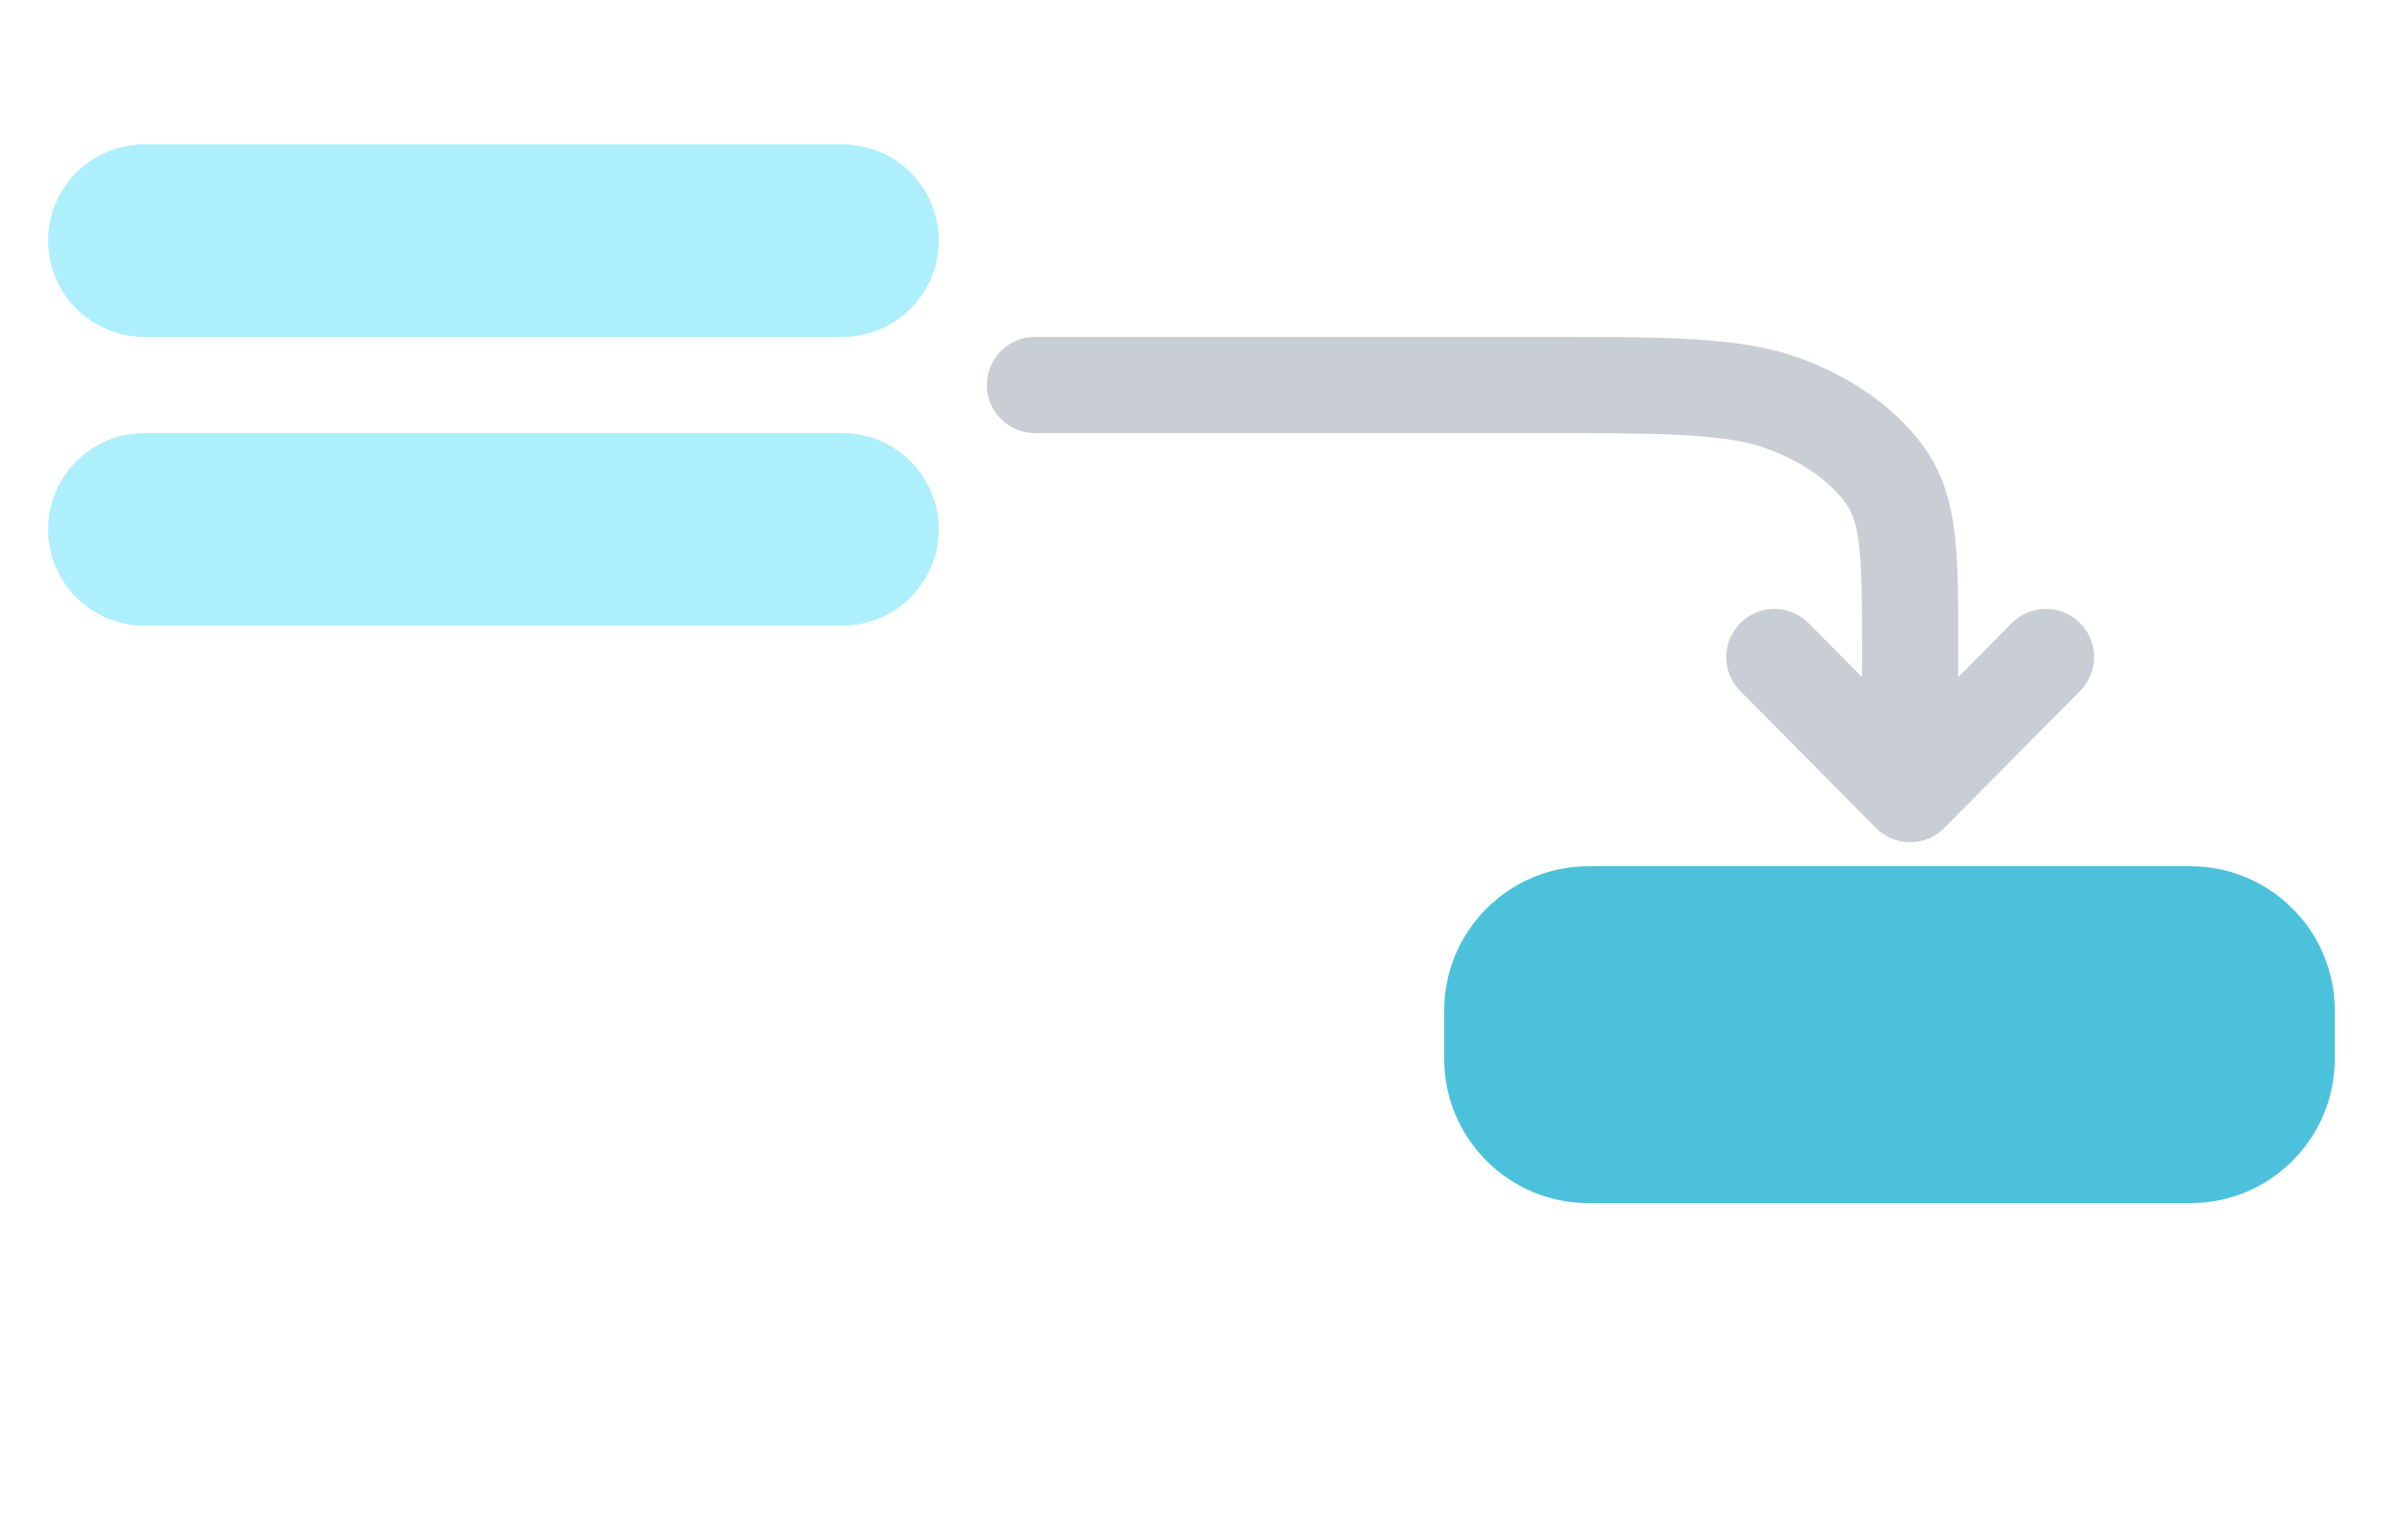 <?xml version="1.0" encoding="UTF-8"?> <svg xmlns="http://www.w3.org/2000/svg" width="50" height="32" viewBox="0 0 50 32" fill="none"><path d="M1 5C1 3.895 1.895 3 3 3H17.5C18.605 3 19.5 3.895 19.5 5C19.5 6.105 18.605 7 17.5 7H3C1.895 7 1 6.105 1 5Z" fill="#AEEFFC"></path><path d="M30 21C30 19.343 31.343 18 33 18H45.5C47.157 18 48.5 19.343 48.5 21V22C48.5 23.657 47.157 25 45.5 25H33C31.343 25 30 23.657 30 22V21Z" fill="#4CC1DB"></path><path d="M1 11C1 9.895 1.895 9 3 9H17.5C18.605 9 19.5 9.895 19.5 11C19.5 12.105 18.605 13 17.5 13H3C1.895 13 1 12.105 1 11Z" fill="#AEEFFC"></path><path d="M21.5 8H31.872C34.605 8 35.971 8 37.015 8.372C37.933 8.7 38.68 9.223 39.148 9.865C39.679 10.596 39.679 11.553 39.679 13.466V16.5M39.679 16.5L36.859 13.653M39.679 16.5L42.5 13.653" stroke="#C9CDD4" stroke-width="2" stroke-linecap="round" stroke-linejoin="round"></path></svg> 